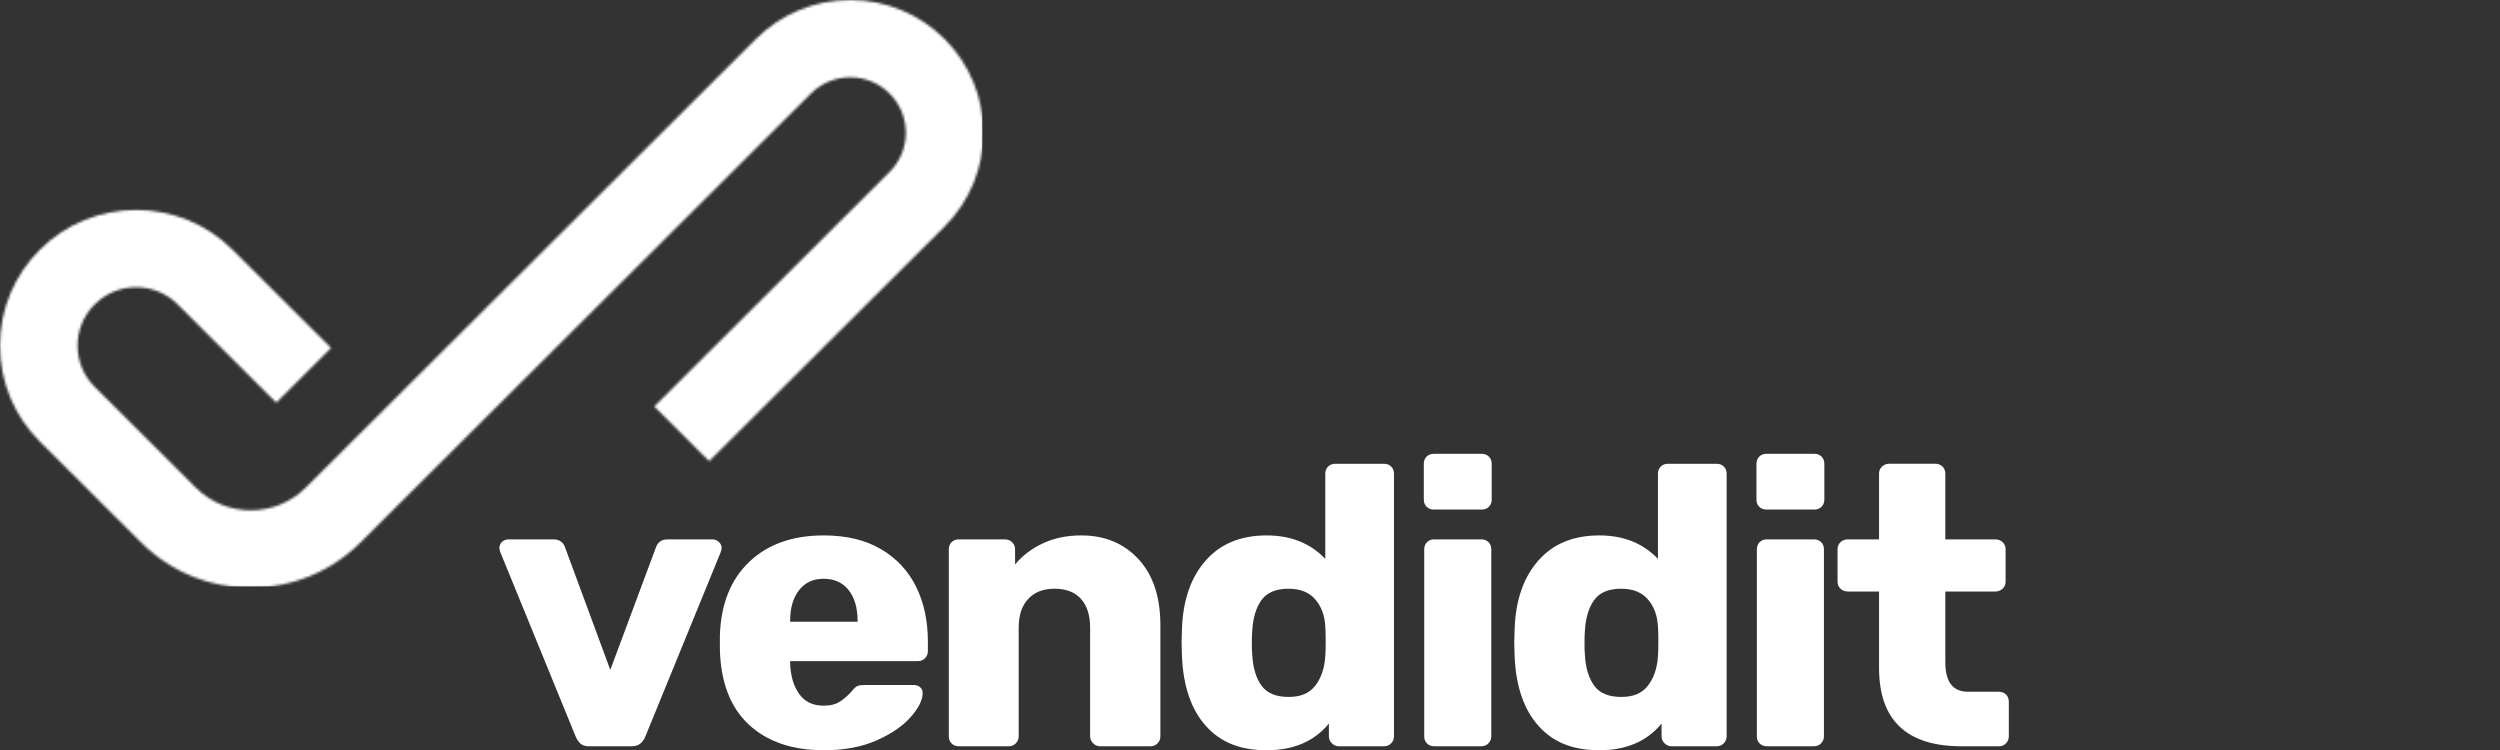 <svg width="1023" height="307" viewBox="0 0 1023 307" fill="none" xmlns="http://www.w3.org/2000/svg">
<rect x="0" y="0" width="1023" height="307" fill="#333333" stroke="none"/>
<g clip-path="url(#clip0_812_201)">
<path d="M237.569 304.314C236.751 303.61 236.071 302.607 235.528 301.303L204.656 225.767L204.329 224.3C204.329 223.322 204.683 222.481 205.389 221.777C206.095 221.073 206.991 220.722 208.083 220.722H226.541C228.935 220.722 230.518 221.862 231.277 224.137L249.734 274.114L268.356 224.137C269.114 221.856 270.697 220.722 273.091 220.722H291.549C292.53 220.722 293.4 221.073 294.165 221.777C294.923 222.488 295.309 223.322 295.309 224.3L294.982 225.767L264.111 301.303C263.561 302.607 262.855 303.61 261.985 304.314C261.115 305.018 259.918 305.37 258.394 305.37H241.081C239.557 305.37 238.386 305.018 237.569 304.314Z" fill="white"/>
<path d="M306.337 296.42C298.822 289.368 294.904 279.107 294.577 265.653V259.956C295.008 247.154 299.011 237.142 306.586 229.919C314.153 222.703 324.31 219.092 337.052 219.092C346.306 219.092 354.123 220.963 360.495 224.711C366.862 228.452 371.657 233.582 374.871 240.094C378.081 246.606 379.69 254.096 379.69 262.564V266.468C379.69 267.557 379.305 268.502 378.547 269.317C377.781 270.131 376.801 270.536 375.601 270.536H323.329V271.676C323.545 276.78 324.801 280.9 327.084 284.048C329.373 287.197 332.689 288.768 337.052 288.768C339.772 288.768 342.003 288.201 343.749 287.06C345.489 285.919 347.072 284.537 348.485 282.908C349.466 281.715 350.251 280.985 350.853 280.711C351.448 280.444 352.402 280.307 353.71 280.307H373.968C374.948 280.307 375.792 280.607 376.497 281.2C377.206 281.799 377.559 282.582 377.559 283.56C377.559 286.382 375.95 289.641 372.736 293.331C369.526 297.02 364.869 300.221 358.773 302.932C352.671 305.644 345.482 307 337.209 307C324.14 307 313.852 303.473 306.337 296.42ZM350.931 254.415V254.09C350.931 248.77 349.708 244.566 347.255 241.47C344.802 238.373 341.401 236.829 337.045 236.829C332.689 236.829 329.452 238.373 326.999 241.47C324.546 244.56 323.323 248.77 323.323 254.09V254.415H350.931Z" fill="white"/>
<path d="M389.395 304.236C388.63 303.48 388.252 302.502 388.252 301.303V224.789C388.252 223.596 388.63 222.618 389.395 221.856C390.154 221.1 391.134 220.715 392.341 220.715H411.124C412.323 220.715 413.328 221.1 414.147 221.856C414.965 222.618 415.368 223.596 415.368 224.789V230.975C418.313 227.397 422.092 224.522 426.724 222.344C431.349 220.174 436.606 219.092 442.487 219.092C452.068 219.092 459.858 222.325 465.845 228.778C471.835 235.238 474.83 244.273 474.83 255.882V301.303C474.83 302.391 474.446 303.336 473.684 304.152C472.922 304.966 471.945 305.37 470.742 305.37H450.16C449.066 305.37 448.117 304.966 447.302 304.152C446.484 303.336 446.078 302.391 446.078 301.303V256.86C446.078 251.762 444.822 247.825 442.324 245.055C439.819 242.285 436.221 240.903 431.543 240.903C426.869 240.903 423.376 242.285 420.765 245.055C418.148 247.825 416.846 251.756 416.846 256.86V301.303C416.846 302.391 416.461 303.336 415.703 304.152C414.937 304.966 413.956 305.37 412.76 305.37H392.341C391.142 305.37 390.161 304.992 389.395 304.229V304.236Z" fill="white"/>
<path d="M493.387 296.988C487.446 290.313 484.211 280.9 483.668 268.743L483.502 263.046L483.668 257.186C484.098 245.466 487.344 236.184 493.387 229.346C499.43 222.508 507.728 219.092 518.298 219.092C528.207 219.092 536.212 222.293 542.308 228.694V193.852C542.308 192.66 542.689 191.682 543.455 190.919C544.213 190.163 545.194 189.779 546.397 189.779H566.326C567.522 189.779 568.507 190.163 569.269 190.919C570.031 191.682 570.415 192.653 570.415 193.852V301.303C570.415 302.391 570.031 303.336 569.269 304.152C568.507 304.966 567.529 305.37 566.326 305.37H547.868C546.778 305.37 545.829 304.966 545.011 304.152C544.192 303.336 543.787 302.391 543.787 301.303V296.095C537.796 303.369 529.301 307 518.305 307C507.312 307 499.332 303.663 493.394 296.988H493.387ZM538.23 280.548C540.622 277.458 541.984 273.469 542.308 268.58C542.414 267.172 542.474 265.106 542.474 262.394C542.474 259.682 542.414 257.779 542.308 256.371C542.086 251.919 540.728 248.23 538.23 245.303C535.722 242.369 532.074 240.909 527.287 240.909C522.164 240.909 518.488 242.428 516.258 245.466C514.029 248.503 512.745 252.688 512.42 258.001C512.307 259.089 512.254 260.771 512.254 263.046C512.254 265.321 512.307 267.009 512.42 268.091C512.745 273.41 514.022 277.589 516.258 280.626C518.488 283.664 522.164 285.183 527.287 285.183C532.406 285.183 535.835 283.638 538.23 280.542V280.548Z" fill="white"/>
<path d="M583.772 207.365C583.006 206.609 582.625 205.631 582.625 204.432V189.779C582.625 188.585 583.006 187.608 583.772 186.845C584.537 186.083 585.511 185.705 586.714 185.705H606.315C607.514 185.705 608.495 186.089 609.261 186.845C610.019 187.608 610.404 188.585 610.404 189.779V204.432C610.404 205.625 610.019 206.602 609.261 207.365C608.495 208.128 607.522 208.506 606.315 208.506H586.714C585.518 208.506 584.537 208.128 583.772 207.365ZM583.934 304.23C583.168 303.473 582.791 302.496 582.791 301.296V224.783C582.791 223.59 583.168 222.612 583.934 221.849C584.7 221.087 585.673 220.709 586.876 220.709H606.153C607.349 220.709 608.329 221.093 609.095 221.849C609.853 222.612 610.242 223.59 610.242 224.783V301.296C610.242 302.385 609.853 303.33 609.095 304.145C608.329 304.96 607.356 305.364 606.153 305.364H586.876C585.68 305.364 584.7 304.986 583.934 304.223V304.23Z" fill="white"/>
<path d="M629.511 296.988C623.57 290.313 620.331 280.9 619.792 268.743L619.626 263.046L619.792 257.186C620.222 245.466 623.464 236.184 629.511 229.346C635.554 222.508 643.852 219.092 654.421 219.092C664.331 219.092 672.336 222.293 678.432 228.694V193.852C678.432 192.66 678.813 191.682 679.579 190.919C680.337 190.163 681.318 189.779 682.521 189.779H702.45C703.646 189.779 704.627 190.163 705.392 190.919C706.151 191.682 706.539 192.653 706.539 193.852V301.303C706.539 302.391 706.151 303.336 705.392 304.152C704.627 304.966 703.653 305.37 702.45 305.37H683.992C682.902 305.37 681.953 304.966 681.135 304.152C680.316 303.336 679.91 302.391 679.91 301.303V296.095C673.92 303.369 665.425 307 654.428 307C643.436 307 635.452 303.663 629.511 296.988ZM674.35 280.548C676.746 277.458 678.108 273.469 678.432 268.58C678.538 267.172 678.598 265.106 678.598 262.394C678.598 259.682 678.538 257.779 678.432 256.371C678.21 251.919 676.852 248.23 674.35 245.303C671.846 242.369 668.198 240.909 663.41 240.909C658.288 240.909 654.612 242.428 652.382 245.466C650.153 248.503 648.868 252.688 648.544 258.001C648.431 259.089 648.378 260.771 648.378 263.046C648.378 265.321 648.431 267.009 648.544 268.091C648.868 273.41 650.146 277.589 652.382 280.626C654.612 283.664 658.288 285.183 663.41 285.183C668.529 285.183 671.959 283.638 674.35 280.542V280.548Z" fill="white"/>
<path d="M719.888 207.365C719.123 206.609 718.742 205.631 718.742 204.432V189.779C718.742 188.585 719.123 187.608 719.888 186.845C720.647 186.089 721.628 185.705 722.831 185.705H742.432C743.631 185.705 744.612 186.089 745.378 186.845C746.136 187.608 746.521 188.585 746.521 189.779V204.432C746.521 205.625 746.136 206.602 745.378 207.365C744.612 208.128 743.638 208.506 742.432 208.506H722.831C721.635 208.506 720.654 208.128 719.888 207.365ZM720.051 304.23C719.285 303.473 718.908 302.496 718.908 301.296V224.783C718.908 223.59 719.285 222.612 720.051 221.849C720.816 221.087 721.79 220.709 722.993 220.709H742.269C743.465 220.709 744.446 221.093 745.212 221.849C745.97 222.612 746.358 223.59 746.358 224.783V301.296C746.358 302.385 745.97 303.33 745.212 304.145C744.446 304.96 743.472 305.364 742.269 305.364H722.993C721.797 305.364 720.816 304.986 720.051 304.223V304.23Z" fill="white"/>
<path d="M768.909 273.3V242.043H756.169C754.97 242.043 753.964 241.666 753.146 240.903C752.328 240.147 751.925 239.169 751.925 237.97V224.783C751.925 223.59 752.328 222.612 753.146 221.85C753.964 221.093 754.97 220.709 756.169 220.709H768.909V193.846C768.909 192.653 769.314 191.675 770.133 190.913C770.951 190.157 771.9 189.772 772.99 189.772H791.939C793.135 189.772 794.119 190.157 794.881 190.913C795.643 191.675 796.028 192.647 796.028 193.846V220.709H816.447C817.643 220.709 818.652 221.093 819.47 221.85C820.285 222.612 820.691 223.59 820.691 224.783V237.97C820.691 239.163 820.285 240.14 819.47 240.903C818.652 241.666 817.643 242.043 816.447 242.043H796.028V271.025C796.028 279.055 799.129 283.071 805.341 283.071H817.918C819.114 283.071 820.098 283.455 820.86 284.212C821.619 284.974 822.007 285.946 822.007 287.145V301.309C822.007 302.398 821.619 303.343 820.86 304.158C820.098 304.973 819.121 305.377 817.918 305.377H802.723C780.18 305.377 768.909 294.687 768.909 273.306V273.3Z" fill="white"/>
<mask id="mask0_812_201" style="mask-type:alpha" maskUnits="userSpaceOnUse" x="0" y="0" width="403" height="241">
<path d="M102.622 240.473C85.643 240.473 69.677 233.882 57.675 221.914L16.325 180.705C5.795 170.217 0 156.274 0 141.431C0 126.588 5.795 112.652 16.319 102.157C38.047 80.503 73.399 80.503 95.127 102.157L135.489 142.389L113.035 164.767L72.673 124.535C68.147 120.024 62.123 117.541 55.72 117.541C49.316 117.541 43.299 120.024 38.766 124.535C34.24 129.046 31.748 135.043 31.748 141.425C31.748 147.806 34.24 153.809 38.766 158.32L80.116 199.53C86.127 205.521 94.113 208.819 102.609 208.819C111.106 208.819 119.098 205.521 125.109 199.53L309.365 15.912C319.66 5.652 333.356 0 347.916 0C362.474 0 376.173 5.652 386.467 15.912C407.723 37.096 407.723 71.566 386.467 92.758L290.182 188.716L267.728 166.332L364.012 70.373C372.888 61.528 372.888 47.135 364.012 38.29C359.715 34 353.993 31.641 347.916 31.641C341.839 31.641 336.116 34 331.819 38.283L147.576 221.921C135.568 233.882 119.608 240.479 102.622 240.479V240.473Z" fill="#888888"/>
</mask>
<g mask="url(#mask0_812_201)">
<rect width="402" height="240" fill="white"/>
</g>
</g>
<defs>
<clipPath id="clip0_812_201">
<rect width="1023" height="307" fill="white"/>
</clipPath>
</defs>
</svg>
